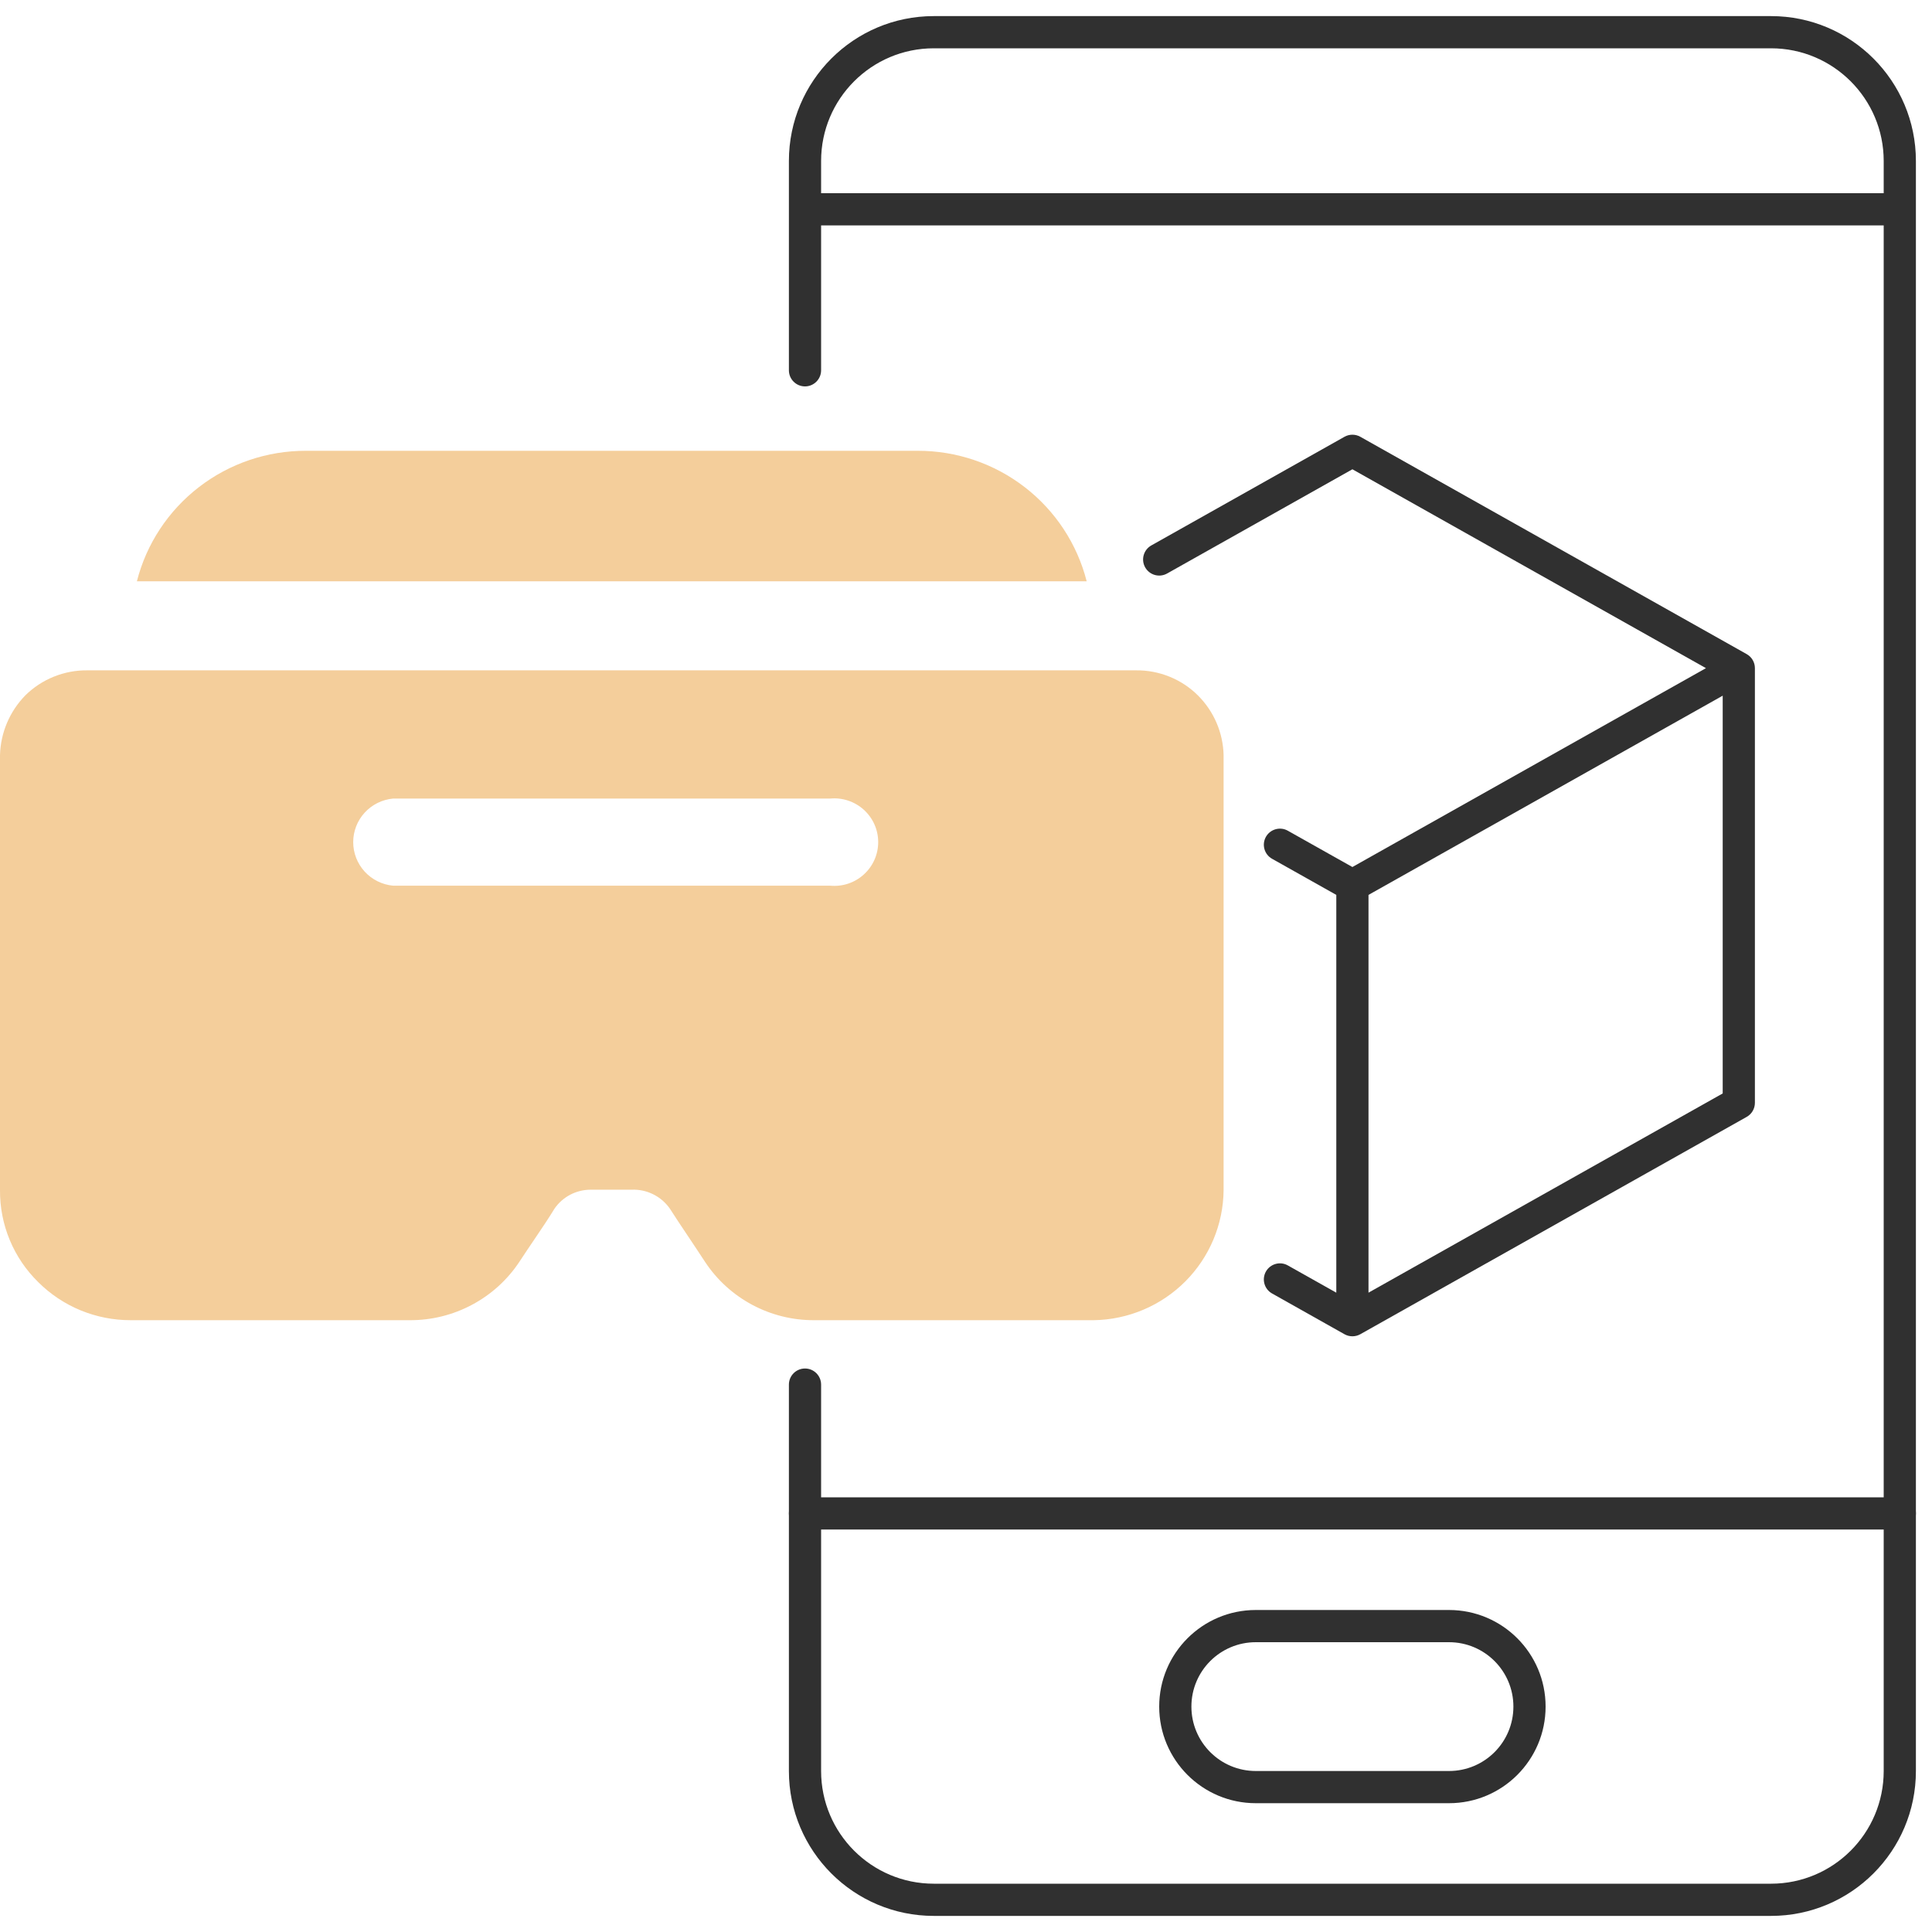 <?xml version="1.0" encoding="UTF-8"?>
<svg xmlns="http://www.w3.org/2000/svg" width="60" height="60" viewBox="0 0 60 60" fill="none">
  <g clip-path="url(#clip0_2827_1751)">
    <path fill-rule="evenodd" clip-rule="evenodd" d="M59 7L25 7L25 6L59 6L59 7Z" fill="#303030"></path>
    <path fill-rule="evenodd" clip-rule="evenodd" d="M24.5 47C24.5 46.724 24.724 46.5 25 46.5L59 46.5C59.276 46.5 59.5 46.724 59.5 47C59.5 47.276 59.276 47.5 59 47.5L25 47.5C24.724 47.5 24.5 47.276 24.5 47Z" fill="#303030"></path>
    <path fill-rule="evenodd" clip-rule="evenodd" d="M39 50H45C46.657 50 48 51.343 48 53C48 54.657 46.657 56 45 56H39C37.343 56 36 54.657 36 53C36 51.343 37.343 50 39 50ZM39 51C37.895 51 37 51.895 37 53C37 54.105 37.895 55 39 55H45C46.105 55 47 54.105 47 53C47 51.895 46.105 51 45 51H39Z" fill="#303030"></path>
    <path fill-rule="evenodd" clip-rule="evenodd" d="M24.5 5C24.5 2.515 26.515 0.5 29 0.5H55C57.485 0.5 59.5 2.515 59.5 5V55C59.5 57.485 57.485 59.5 55 59.5H29C26.515 59.5 24.5 57.485 24.5 55V43C24.5 42.724 24.724 42.5 25 42.5C25.276 42.5 25.5 42.724 25.5 43V55C25.5 56.933 27.067 58.5 29 58.5H55C56.933 58.5 58.5 56.933 58.5 55V5C58.5 3.067 56.933 1.5 55 1.5H29C27.067 1.5 25.5 3.067 25.5 5V11.5C25.5 11.776 25.276 12 25 12C24.724 12 24.5 11.776 24.5 11.5V5Z" fill="#303030"></path>
    <path fill-rule="evenodd" clip-rule="evenodd" d="M41.755 13.564C41.907 13.479 42.093 13.479 42.245 13.564L54.245 20.314C54.403 20.403 54.5 20.569 54.5 20.75V34.25C54.5 34.431 54.403 34.597 54.245 34.686L42.245 41.436C42.093 41.521 41.907 41.521 41.755 41.436L39.505 40.17C39.264 40.035 39.179 39.73 39.314 39.489C39.45 39.249 39.755 39.163 39.995 39.299L41.5 40.145V27.792L39.505 26.67C39.264 26.535 39.179 26.23 39.314 25.989C39.45 25.749 39.755 25.663 39.995 25.799L42 26.926L52.98 20.75L42 14.574L36.245 17.811C36.005 17.946 35.7 17.861 35.564 17.62C35.429 17.38 35.514 17.075 35.755 16.939L41.755 13.564ZM53.5 21.605L42.5 27.792V40.145L53.5 33.958V21.605Z" fill="#303030"></path>
    <path fill-rule="evenodd" clip-rule="evenodd" d="M4.251 18.053H33.748C33.452 16.892 32.775 15.863 31.824 15.129C30.873 14.395 29.703 13.997 28.5 14H9.5C8.296 13.997 7.126 14.395 6.176 15.129C5.225 15.863 4.547 16.892 4.251 18.053ZM36.321 21.015C36.652 21.149 36.952 21.347 37.204 21.598C37.699 22.092 37.984 22.756 38 23.453V36.959C37.991 38.024 37.563 39.043 36.809 39.798C36.054 40.553 35.033 40.985 33.962 41H25.282C24.611 41.002 23.951 40.838 23.36 40.522C22.769 40.206 22.266 39.749 21.898 39.192C21.718 38.915 21.532 38.639 21.358 38.377C21.151 38.068 20.959 37.781 20.805 37.538C20.673 37.348 20.495 37.194 20.288 37.091C20.08 36.987 19.849 36.938 19.618 36.947H18.347C18.125 36.947 17.906 37 17.709 37.103C17.513 37.206 17.344 37.355 17.219 37.538C17.049 37.819 16.833 38.139 16.603 38.479C16.447 38.709 16.285 38.949 16.126 39.192C15.755 39.75 15.25 40.207 14.657 40.522C14.065 40.838 13.402 41.002 12.73 41H4.061C3.528 41.001 2.999 40.897 2.506 40.695C2.013 40.492 1.565 40.194 1.188 39.818C0.807 39.445 0.506 39 0.302 38.508C0.098 38.017 -0.004 37.49 0 36.959V23.453C0.018 22.759 0.298 22.096 0.784 21.598C1.038 21.346 1.34 21.148 1.673 21.014C2.005 20.88 2.361 20.813 2.72 20.818H35.281C35.637 20.814 35.991 20.881 36.321 21.015ZM12.208 27.506H25.781C25.97 27.523 26.161 27.502 26.341 27.442C26.521 27.382 26.687 27.285 26.827 27.157C26.968 27.03 27.08 26.875 27.157 26.702C27.234 26.529 27.273 26.342 27.273 26.153C27.273 25.964 27.234 25.777 27.157 25.604C27.08 25.431 26.968 25.276 26.827 25.148C26.687 25.021 26.521 24.924 26.341 24.864C26.161 24.804 25.97 24.782 25.781 24.8H12.208C11.869 24.831 11.554 24.988 11.325 25.238C11.096 25.488 10.969 25.814 10.969 26.153C10.969 26.491 11.096 26.818 11.325 27.068C11.554 27.318 11.869 27.474 12.208 27.506Z" fill="#F4CE9B"></path>
  </g>
  <defs>
    <clipPath id="clip0_2827_1751">
      <rect width="60" height="60" fill="white"></rect>
    </clipPath>
  </defs>
</svg>
